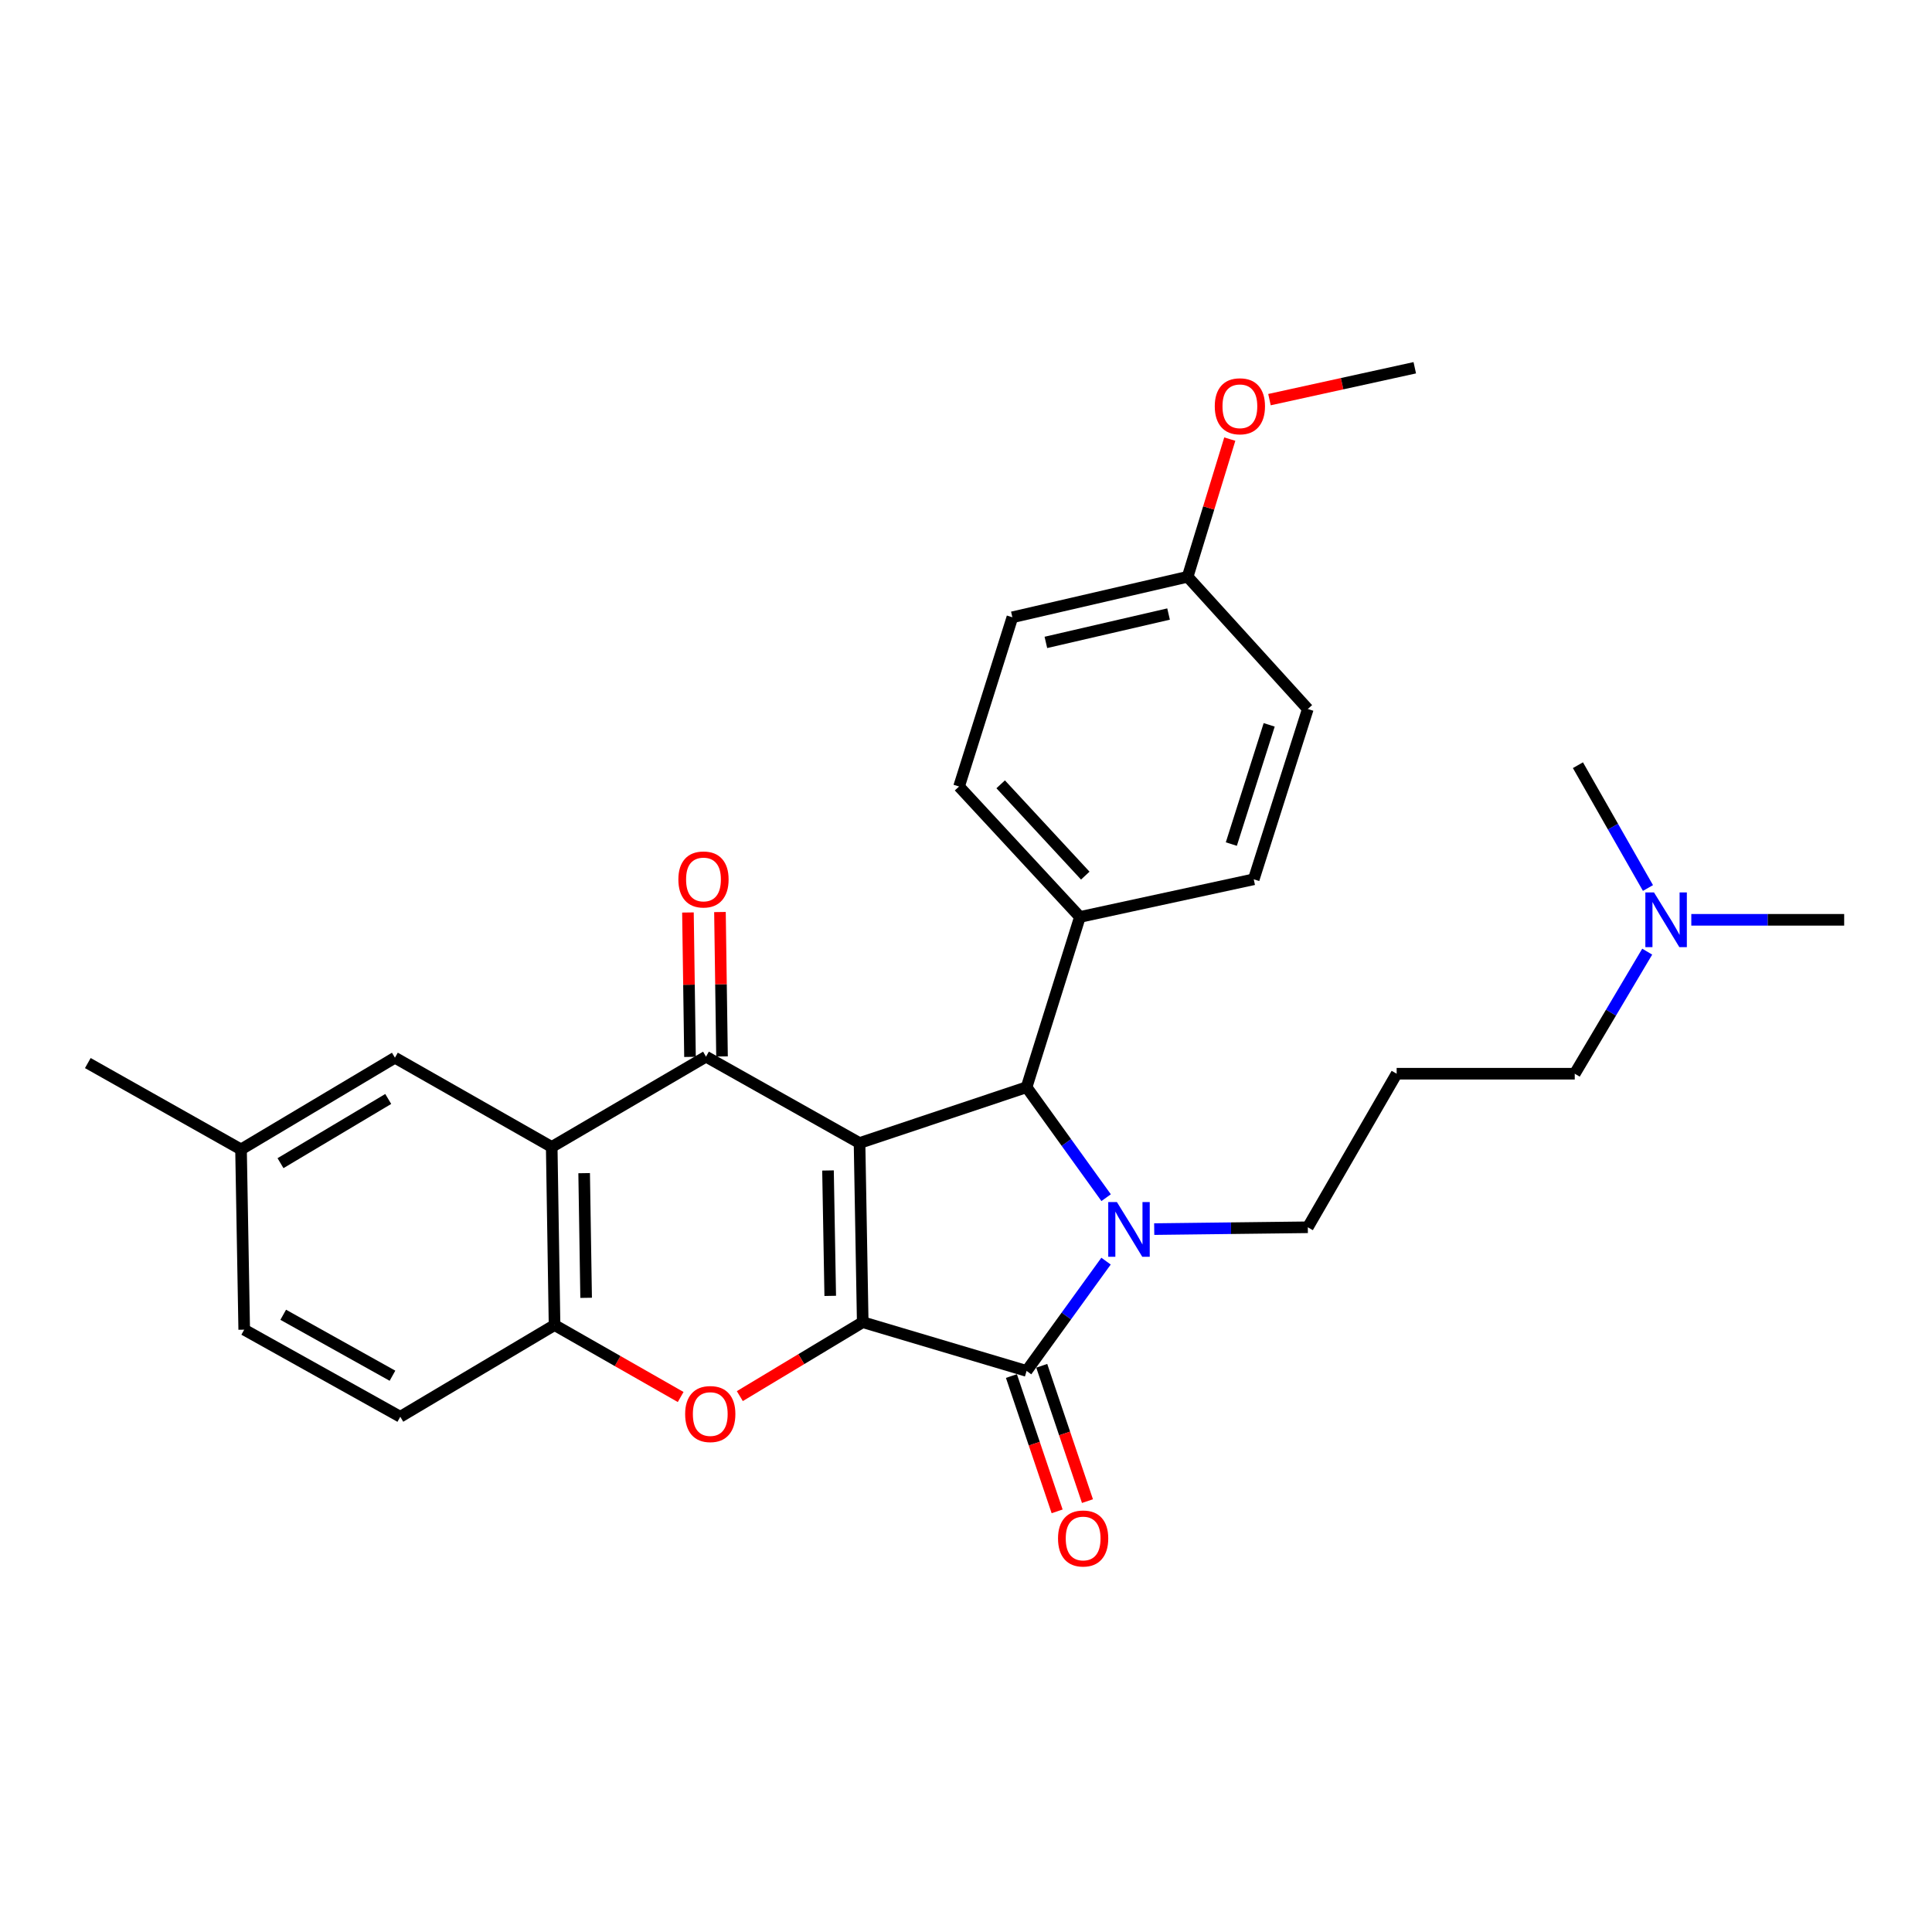 <?xml version='1.0' encoding='iso-8859-1'?>
<svg version='1.1' baseProfile='full'
              xmlns='http://www.w3.org/2000/svg'
                      xmlns:rdkit='http://www.rdkit.org/xml'
                      xmlns:xlink='http://www.w3.org/1999/xlink'
                  xml:space='preserve'
width='1000px' height='1000px' viewBox='0 0 1000 1000'>
<!-- END OF HEADER -->
<rect style='opacity:1.0;fill:#FFFFFF;stroke:none' width='1000' height='1000' x='0' y='0'> </rect>
<path class='bond-0' d='M 444.895,591.632 L 446.544,684.357' style='fill:none;fill-rule:evenodd;stroke:#000000;stroke-width:6px;stroke-linecap:butt;stroke-linejoin:miter;stroke-opacity:1' />
<path class='bond-0' d='M 428.573,605.835 L 429.726,670.743' style='fill:none;fill-rule:evenodd;stroke:#000000;stroke-width:6px;stroke-linecap:butt;stroke-linejoin:miter;stroke-opacity:1' />
<path class='bond-3' d='M 444.895,591.632 L 365.429,546.931' style='fill:none;fill-rule:evenodd;stroke:#000000;stroke-width:6px;stroke-linecap:butt;stroke-linejoin:miter;stroke-opacity:1' />
<path class='bond-4' d='M 444.895,591.632 L 531.359,562.749' style='fill:none;fill-rule:evenodd;stroke:#000000;stroke-width:6px;stroke-linecap:butt;stroke-linejoin:miter;stroke-opacity:1' />
<path class='bond-2' d='M 446.544,684.357 L 531.359,709.584' style='fill:none;fill-rule:evenodd;stroke:#000000;stroke-width:6px;stroke-linecap:butt;stroke-linejoin:miter;stroke-opacity:1' />
<path class='bond-5' d='M 446.544,684.357 L 414.738,703.49' style='fill:none;fill-rule:evenodd;stroke:#000000;stroke-width:6px;stroke-linecap:butt;stroke-linejoin:miter;stroke-opacity:1' />
<path class='bond-5' d='M 414.738,703.49 L 382.932,722.623' style='fill:none;fill-rule:evenodd;stroke:#FF0000;stroke-width:6px;stroke-linecap:butt;stroke-linejoin:miter;stroke-opacity:1' />
<path class='bond-1' d='M 572.533,619.914 L 551.946,591.332' style='fill:none;fill-rule:evenodd;stroke:#0000FF;stroke-width:6px;stroke-linecap:butt;stroke-linejoin:miter;stroke-opacity:1' />
<path class='bond-1' d='M 551.946,591.332 L 531.359,562.749' style='fill:none;fill-rule:evenodd;stroke:#000000;stroke-width:6px;stroke-linecap:butt;stroke-linejoin:miter;stroke-opacity:1' />
<path class='bond-13' d='M 597.419,636.186 L 637.171,635.711' style='fill:none;fill-rule:evenodd;stroke:#0000FF;stroke-width:6px;stroke-linecap:butt;stroke-linejoin:miter;stroke-opacity:1' />
<path class='bond-13' d='M 637.171,635.711 L 676.924,635.237' style='fill:none;fill-rule:evenodd;stroke:#000000;stroke-width:6px;stroke-linecap:butt;stroke-linejoin:miter;stroke-opacity:1' />
<path class='bond-29' d='M 572.481,652.762 L 551.92,681.173' style='fill:none;fill-rule:evenodd;stroke:#0000FF;stroke-width:6px;stroke-linecap:butt;stroke-linejoin:miter;stroke-opacity:1' />
<path class='bond-29' d='M 551.92,681.173 L 531.359,709.584' style='fill:none;fill-rule:evenodd;stroke:#000000;stroke-width:6px;stroke-linecap:butt;stroke-linejoin:miter;stroke-opacity:1' />
<path class='bond-9' d='M 523.509,712.236 L 535.339,747.257' style='fill:none;fill-rule:evenodd;stroke:#000000;stroke-width:6px;stroke-linecap:butt;stroke-linejoin:miter;stroke-opacity:1' />
<path class='bond-9' d='M 535.339,747.257 L 547.169,782.278' style='fill:none;fill-rule:evenodd;stroke:#FF0000;stroke-width:6px;stroke-linecap:butt;stroke-linejoin:miter;stroke-opacity:1' />
<path class='bond-9' d='M 539.21,706.932 L 551.04,741.953' style='fill:none;fill-rule:evenodd;stroke:#000000;stroke-width:6px;stroke-linecap:butt;stroke-linejoin:miter;stroke-opacity:1' />
<path class='bond-9' d='M 551.04,741.953 L 562.87,776.974' style='fill:none;fill-rule:evenodd;stroke:#FF0000;stroke-width:6px;stroke-linecap:butt;stroke-linejoin:miter;stroke-opacity:1' />
<path class='bond-6' d='M 365.429,546.931 L 285.567,593.658' style='fill:none;fill-rule:evenodd;stroke:#000000;stroke-width:6px;stroke-linecap:butt;stroke-linejoin:miter;stroke-opacity:1' />
<path class='bond-10' d='M 373.715,546.813 L 373.182,509.439' style='fill:none;fill-rule:evenodd;stroke:#000000;stroke-width:6px;stroke-linecap:butt;stroke-linejoin:miter;stroke-opacity:1' />
<path class='bond-10' d='M 373.182,509.439 L 372.65,472.065' style='fill:none;fill-rule:evenodd;stroke:#FF0000;stroke-width:6px;stroke-linecap:butt;stroke-linejoin:miter;stroke-opacity:1' />
<path class='bond-10' d='M 357.143,547.049 L 356.611,509.675' style='fill:none;fill-rule:evenodd;stroke:#000000;stroke-width:6px;stroke-linecap:butt;stroke-linejoin:miter;stroke-opacity:1' />
<path class='bond-10' d='M 356.611,509.675 L 356.079,472.301' style='fill:none;fill-rule:evenodd;stroke:#FF0000;stroke-width:6px;stroke-linecap:butt;stroke-linejoin:miter;stroke-opacity:1' />
<path class='bond-8' d='M 531.359,562.749 L 558.962,474.61' style='fill:none;fill-rule:evenodd;stroke:#000000;stroke-width:6px;stroke-linecap:butt;stroke-linejoin:miter;stroke-opacity:1' />
<path class='bond-30' d='M 352.31,723.089 L 319.67,704.469' style='fill:none;fill-rule:evenodd;stroke:#FF0000;stroke-width:6px;stroke-linecap:butt;stroke-linejoin:miter;stroke-opacity:1' />
<path class='bond-30' d='M 319.67,704.469 L 287.031,685.848' style='fill:none;fill-rule:evenodd;stroke:#000000;stroke-width:6px;stroke-linecap:butt;stroke-linejoin:miter;stroke-opacity:1' />
<path class='bond-7' d='M 285.567,593.658 L 287.031,685.848' style='fill:none;fill-rule:evenodd;stroke:#000000;stroke-width:6px;stroke-linecap:butt;stroke-linejoin:miter;stroke-opacity:1' />
<path class='bond-7' d='M 302.357,607.223 L 303.382,671.757' style='fill:none;fill-rule:evenodd;stroke:#000000;stroke-width:6px;stroke-linecap:butt;stroke-linejoin:miter;stroke-opacity:1' />
<path class='bond-11' d='M 285.567,593.658 L 204.415,547.466' style='fill:none;fill-rule:evenodd;stroke:#000000;stroke-width:6px;stroke-linecap:butt;stroke-linejoin:miter;stroke-opacity:1' />
<path class='bond-12' d='M 287.031,685.848 L 207.187,733.311' style='fill:none;fill-rule:evenodd;stroke:#000000;stroke-width:6px;stroke-linecap:butt;stroke-linejoin:miter;stroke-opacity:1' />
<path class='bond-14' d='M 558.962,474.61 L 496.409,407.094' style='fill:none;fill-rule:evenodd;stroke:#000000;stroke-width:6px;stroke-linecap:butt;stroke-linejoin:miter;stroke-opacity:1' />
<path class='bond-14' d='M 561.736,453.219 L 517.949,405.958' style='fill:none;fill-rule:evenodd;stroke:#000000;stroke-width:6px;stroke-linecap:butt;stroke-linejoin:miter;stroke-opacity:1' />
<path class='bond-15' d='M 558.962,474.61 L 648.934,455.127' style='fill:none;fill-rule:evenodd;stroke:#000000;stroke-width:6px;stroke-linecap:butt;stroke-linejoin:miter;stroke-opacity:1' />
<path class='bond-17' d='M 204.415,547.466 L 124.755,594.937' style='fill:none;fill-rule:evenodd;stroke:#000000;stroke-width:6px;stroke-linecap:butt;stroke-linejoin:miter;stroke-opacity:1' />
<path class='bond-17' d='M 200.95,568.823 L 145.188,602.053' style='fill:none;fill-rule:evenodd;stroke:#000000;stroke-width:6px;stroke-linecap:butt;stroke-linejoin:miter;stroke-opacity:1' />
<path class='bond-32' d='M 207.187,733.311 L 126.403,688.233' style='fill:none;fill-rule:evenodd;stroke:#000000;stroke-width:6px;stroke-linecap:butt;stroke-linejoin:miter;stroke-opacity:1' />
<path class='bond-32' d='M 203.145,712.077 L 146.596,680.522' style='fill:none;fill-rule:evenodd;stroke:#000000;stroke-width:6px;stroke-linecap:butt;stroke-linejoin:miter;stroke-opacity:1' />
<path class='bond-16' d='M 676.924,635.237 L 722.904,555.752' style='fill:none;fill-rule:evenodd;stroke:#000000;stroke-width:6px;stroke-linecap:butt;stroke-linejoin:miter;stroke-opacity:1' />
<path class='bond-22' d='M 496.409,407.094 L 524.003,319.507' style='fill:none;fill-rule:evenodd;stroke:#000000;stroke-width:6px;stroke-linecap:butt;stroke-linejoin:miter;stroke-opacity:1' />
<path class='bond-21' d='M 648.934,455.127 L 676.924,366.979' style='fill:none;fill-rule:evenodd;stroke:#000000;stroke-width:6px;stroke-linecap:butt;stroke-linejoin:miter;stroke-opacity:1' />
<path class='bond-21' d='M 637.337,436.89 L 656.93,375.185' style='fill:none;fill-rule:evenodd;stroke:#000000;stroke-width:6px;stroke-linecap:butt;stroke-linejoin:miter;stroke-opacity:1' />
<path class='bond-24' d='M 722.904,555.752 L 815.085,555.752' style='fill:none;fill-rule:evenodd;stroke:#000000;stroke-width:6px;stroke-linecap:butt;stroke-linejoin:miter;stroke-opacity:1' />
<path class='bond-20' d='M 124.755,594.937 L 126.403,688.233' style='fill:none;fill-rule:evenodd;stroke:#000000;stroke-width:6px;stroke-linecap:butt;stroke-linejoin:miter;stroke-opacity:1' />
<path class='bond-27' d='M 124.755,594.937 L 45.455,550.237' style='fill:none;fill-rule:evenodd;stroke:#000000;stroke-width:6px;stroke-linecap:butt;stroke-linejoin:miter;stroke-opacity:1' />
<path class='bond-18' d='M 852.593,492.568 L 833.839,524.16' style='fill:none;fill-rule:evenodd;stroke:#0000FF;stroke-width:6px;stroke-linecap:butt;stroke-linejoin:miter;stroke-opacity:1' />
<path class='bond-18' d='M 833.839,524.16 L 815.085,555.752' style='fill:none;fill-rule:evenodd;stroke:#000000;stroke-width:6px;stroke-linecap:butt;stroke-linejoin:miter;stroke-opacity:1' />
<path class='bond-25' d='M 875.417,476.092 L 914.981,476.092' style='fill:none;fill-rule:evenodd;stroke:#0000FF;stroke-width:6px;stroke-linecap:butt;stroke-linejoin:miter;stroke-opacity:1' />
<path class='bond-25' d='M 914.981,476.092 L 954.545,476.092' style='fill:none;fill-rule:evenodd;stroke:#000000;stroke-width:6px;stroke-linecap:butt;stroke-linejoin:miter;stroke-opacity:1' />
<path class='bond-26' d='M 852.984,459.629 L 834.859,427.846' style='fill:none;fill-rule:evenodd;stroke:#0000FF;stroke-width:6px;stroke-linecap:butt;stroke-linejoin:miter;stroke-opacity:1' />
<path class='bond-26' d='M 834.859,427.846 L 816.734,396.064' style='fill:none;fill-rule:evenodd;stroke:#000000;stroke-width:6px;stroke-linecap:butt;stroke-linejoin:miter;stroke-opacity:1' />
<path class='bond-19' d='M 614.72,298.533 L 676.924,366.979' style='fill:none;fill-rule:evenodd;stroke:#000000;stroke-width:6px;stroke-linecap:butt;stroke-linejoin:miter;stroke-opacity:1' />
<path class='bond-23' d='M 614.72,298.533 L 625.628,262.906' style='fill:none;fill-rule:evenodd;stroke:#000000;stroke-width:6px;stroke-linecap:butt;stroke-linejoin:miter;stroke-opacity:1' />
<path class='bond-23' d='M 625.628,262.906 L 636.536,227.279' style='fill:none;fill-rule:evenodd;stroke:#FF0000;stroke-width:6px;stroke-linecap:butt;stroke-linejoin:miter;stroke-opacity:1' />
<path class='bond-31' d='M 614.72,298.533 L 524.003,319.507' style='fill:none;fill-rule:evenodd;stroke:#000000;stroke-width:6px;stroke-linecap:butt;stroke-linejoin:miter;stroke-opacity:1' />
<path class='bond-31' d='M 604.846,317.826 L 541.344,332.508' style='fill:none;fill-rule:evenodd;stroke:#000000;stroke-width:6px;stroke-linecap:butt;stroke-linejoin:miter;stroke-opacity:1' />
<path class='bond-28' d='M 657.079,206.849 L 694.682,198.599' style='fill:none;fill-rule:evenodd;stroke:#FF0000;stroke-width:6px;stroke-linecap:butt;stroke-linejoin:miter;stroke-opacity:1' />
<path class='bond-28' d='M 694.682,198.599 L 732.286,190.35' style='fill:none;fill-rule:evenodd;stroke:#000000;stroke-width:6px;stroke-linecap:butt;stroke-linejoin:miter;stroke-opacity:1' />
<path  class='atom-2' d='M 578.105 622.182
L 587.385 637.182
Q 588.305 638.662, 589.785 641.342
Q 591.265 644.022, 591.345 644.182
L 591.345 622.182
L 595.105 622.182
L 595.105 650.502
L 591.225 650.502
L 581.265 634.102
Q 580.105 632.182, 578.865 629.982
Q 577.665 627.782, 577.305 627.102
L 577.305 650.502
L 573.625 650.502
L 573.625 622.182
L 578.105 622.182
' fill='#0000FF'/>
<path  class='atom-6' d='M 354.629 731.909
Q 354.629 725.109, 357.989 721.309
Q 361.349 717.509, 367.629 717.509
Q 373.909 717.509, 377.269 721.309
Q 380.629 725.109, 380.629 731.909
Q 380.629 738.789, 377.229 742.709
Q 373.829 746.589, 367.629 746.589
Q 361.389 746.589, 357.989 742.709
Q 354.629 738.829, 354.629 731.909
M 367.629 743.389
Q 371.949 743.389, 374.269 740.509
Q 376.629 737.589, 376.629 731.909
Q 376.629 726.349, 374.269 723.549
Q 371.949 720.709, 367.629 720.709
Q 363.309 720.709, 360.949 723.509
Q 358.629 726.309, 358.629 731.909
Q 358.629 737.629, 360.949 740.509
Q 363.309 743.389, 367.629 743.389
' fill='#FF0000'/>
<path  class='atom-10' d='M 547.629 796.312
Q 547.629 789.512, 550.989 785.712
Q 554.349 781.912, 560.629 781.912
Q 566.909 781.912, 570.269 785.712
Q 573.629 789.512, 573.629 796.312
Q 573.629 803.192, 570.229 807.112
Q 566.829 810.992, 560.629 810.992
Q 554.389 810.992, 550.989 807.112
Q 547.629 803.232, 547.629 796.312
M 560.629 807.792
Q 564.949 807.792, 567.269 804.912
Q 569.629 801.992, 569.629 796.312
Q 569.629 790.752, 567.269 787.952
Q 564.949 785.112, 560.629 785.112
Q 556.309 785.112, 553.949 787.912
Q 551.629 790.712, 551.629 796.312
Q 551.629 802.032, 553.949 804.912
Q 556.309 807.792, 560.629 807.792
' fill='#FF0000'/>
<path  class='atom-11' d='M 351.122 455.207
Q 351.122 448.407, 354.482 444.607
Q 357.842 440.807, 364.122 440.807
Q 370.402 440.807, 373.762 444.607
Q 377.122 448.407, 377.122 455.207
Q 377.122 462.087, 373.722 466.007
Q 370.322 469.887, 364.122 469.887
Q 357.882 469.887, 354.482 466.007
Q 351.122 462.127, 351.122 455.207
M 364.122 466.687
Q 368.442 466.687, 370.762 463.807
Q 373.122 460.887, 373.122 455.207
Q 373.122 449.647, 370.762 446.847
Q 368.442 444.007, 364.122 444.007
Q 359.802 444.007, 357.442 446.807
Q 355.122 449.607, 355.122 455.207
Q 355.122 460.927, 357.442 463.807
Q 359.802 466.687, 364.122 466.687
' fill='#FF0000'/>
<path  class='atom-19' d='M 856.113 461.932
L 865.393 476.932
Q 866.313 478.412, 867.793 481.092
Q 869.273 483.772, 869.353 483.932
L 869.353 461.932
L 873.113 461.932
L 873.113 490.252
L 869.233 490.252
L 859.273 473.852
Q 858.113 471.932, 856.873 469.732
Q 855.673 467.532, 855.313 466.852
L 855.313 490.252
L 851.633 490.252
L 851.633 461.932
L 856.113 461.932
' fill='#0000FF'/>
<path  class='atom-24' d='M 628.762 210.289
Q 628.762 203.489, 632.122 199.689
Q 635.482 195.889, 641.762 195.889
Q 648.042 195.889, 651.402 199.689
Q 654.762 203.489, 654.762 210.289
Q 654.762 217.169, 651.362 221.089
Q 647.962 224.969, 641.762 224.969
Q 635.522 224.969, 632.122 221.089
Q 628.762 217.209, 628.762 210.289
M 641.762 221.769
Q 646.082 221.769, 648.402 218.889
Q 650.762 215.969, 650.762 210.289
Q 650.762 204.729, 648.402 201.929
Q 646.082 199.089, 641.762 199.089
Q 637.442 199.089, 635.082 201.889
Q 632.762 204.689, 632.762 210.289
Q 632.762 216.009, 635.082 218.889
Q 637.442 221.769, 641.762 221.769
' fill='#FF0000'/>
</svg>
